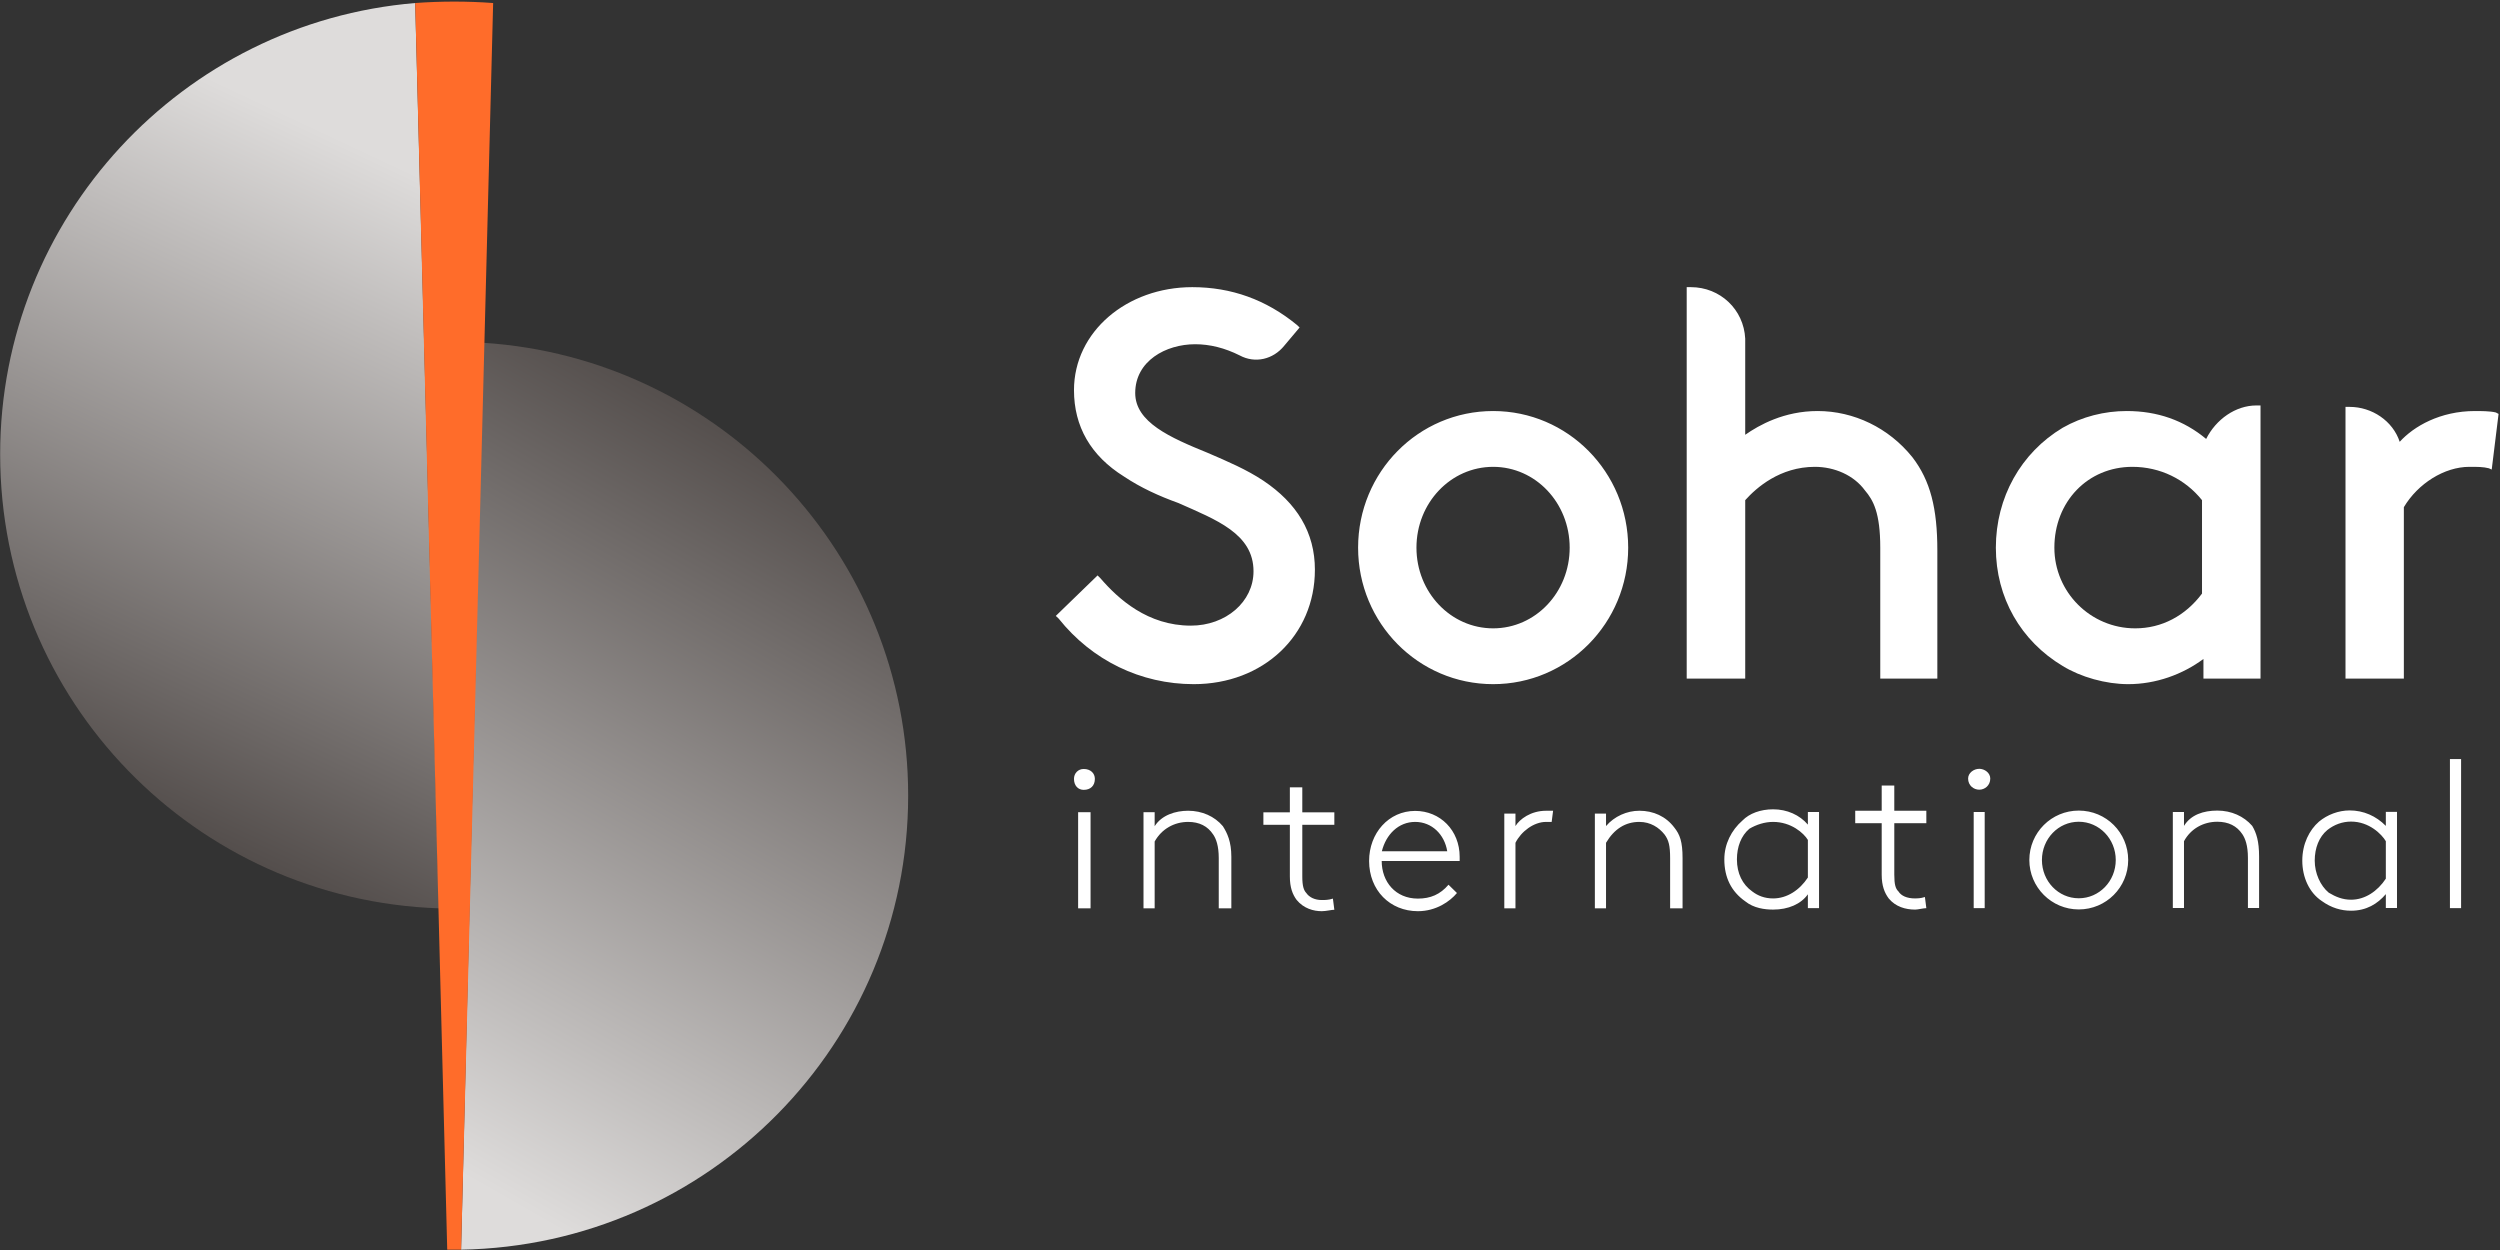 <svg version="1.2" xmlns="http://www.w3.org/2000/svg" viewBox="0 0 1568 784" width="1568" height="784">
	<rect x="0" y="0" width="1568" height="784" fill="#333333" stroke="none"/>
	<title>si-annual-report-2022-en-1-pdf-svg</title>
	<defs>
		<clipPath clipPathUnits="userSpaceOnUse" id="cp1">
			<path d="m-4434.55-10987.48h10403.16v14711.86h-10403.16z"/>
		</clipPath>
		<linearGradient id="g1" x2="1" gradientUnits="userSpaceOnUse" gradientTransform="matrix(189.97,-407.389,303.965,141.742,79.577,519.932)">
			<stop offset="0" stop-color="#4f4947"/>
			<stop offset="1" stop-color="#dedcdb"/>
		</linearGradient>
		<linearGradient id="g2" x2="1" gradientUnits="userSpaceOnUse" gradientTransform="matrix(-254.838,441.387,-342.804,-197.92,506.576,273.423)">
			<stop offset="0" stop-color="#4f4947"/>
			<stop offset="1" stop-color="#dedcdb"/>
		</linearGradient>
	</defs>
	<style>
		.s0 { fill: #ffffff } 
		.s1 { fill: url(#g1) } 
		.s2 { fill: url(#g2) } 
		.s3 { fill: #ff6c2a } 
	</style>
	<g id="Clip-Path: Page 1" clip-path="url(#cp1)">
		<g id="Page 1">
			<path id="Path 21" fill-rule="evenodd" class="s0" d="m824.7 357.4c0 41.1-32.3 71.7-76 71.7-33.2 0-63.8-14.9-84.7-41.1l-1.8-1.7 26.2-25.4 1.8 1.8c11.3 13.1 29.7 29.7 56.7 29.7 21.9 0 39.3-14.9 39.3-34.1 0-23.6-23.5-32.3-47.1-42.8-12.2-4.4-23.6-9.6-34.1-16.6-21-13.1-31.4-31.5-31.4-54.2 0-36.7 33.2-64.6 74.2-64.6q36.7 0 65.5 23.6l1.8 1.7-9.6 11.4c-7 8.7-18.4 11.3-28 6.1q-14-7-27.9-7c-18.4 0-37.6 10.5-37.6 30.6 0 18.3 21.8 27.9 45.4 37.5 12.3 5.3 24.5 10.5 35 17.5 20.9 14 32.3 32.3 32.3 55.9zm111.8 71.7c-46.9 0-84.7-38.3-84.7-85.6 0-47.4 37.8-85.7 84.7-85.7 46.8 0 84.7 38.3 84.7 85.7 0 47.3-37.9 85.6-84.7 85.6zm48-85.6c0-28.1-21.4-50.7-48-50.7-26.6 0-48.1 22.6-48.1 50.7 0 28 21.5 50.6 48.1 50.6 26.6 0 48-22.6 48-50.6zm214.9-56.8c11.4 14.8 15.7 32.3 15.7 58.5v80.4h-35.8v-82.1c0-21.9-4.4-29.8-9.6-35.9-7-9.6-19.2-14.8-31.4-14.8-21.9 0-36.7 13.1-43.7 20.9v111.9h-36.7v-245.5h2.6c18.4 0 33.2 14 34.1 32.3v60.3c8.7-6.1 24.4-14.9 45.4-14.9 22.7 0 44.6 10.5 59.4 28.9zm367.7-27.1l-4.3 34.9-1.8-0.8c-3.5-0.9-7-0.9-12.2-0.9-15.7 0-32.3 10.5-41.1 25.3v107.5h-36.6v-170.4h2.6c14 0 27.1 8.8 31.4 21.9 8.8-9.7 25.4-19.3 47.2-19.3 3.5 0 9.6 0 13.1 0.9z"/>
			<path id="Path 22" fill-rule="evenodd" class="s0" d="m1415.2 254.3h2.6v171.3h-35.8v-12.3c-13.1 9.7-29.7 15.8-47.2 15.8-14 0-29.7-4.4-41.1-11.4-26.2-15.7-41.9-42.8-41.9-74.2 0-31.5 15.7-59.5 41.9-75.2 12.3-7 26.2-10.5 40.2-10.5q28.8 0 49.8 17.5c6.1-12.2 18.4-21 31.5-21zm-77.8 38.5c-27.9 0-48.9 21.8-48.9 50.7 0 27.9 22.7 50.6 50.7 50.6 16.6 0 31.4-7.8 41.9-21.8v-58.6c-10.5-13.1-26.2-20.9-43.7-20.9zm-661.2 216.6h7.8v60.3h-7.8zm3.5-27.1c4.3 0 7 2.7 7 6.2 0 4.3-2.7 6.9-7 6.9-3.5 0-6.1-2.6-6.1-6.9 0-3.5 2.6-6.2 6.1-6.2zm44.5 35.9c4.4-7 13.1-9.7 21-9.7 8.7 0 16.6 3.5 21.8 9.7 2.7 4.3 5.3 9.6 5.3 19.2v32.3h-7.9v-31.5c0-7.8-1.7-12.2-3.5-14.8q-5.2-7.9-15.7-7.9c-8.7 0-16.6 4.4-21 12.3v41.9h-7v-60.3h7zm112.7-0.9h-20.1v32.4c0 6.1 0.9 8.7 2.6 10.5 1.8 2.6 5.3 4.3 9.6 4.3 1.8 0 4.4 0 7-0.9l0.9 7c-1.7 0-5.2 0.9-7.9 0.9-5.2 0-11.3-1.7-15.7-7-2.6-3.5-4.3-7.8-4.3-14.8v-32.4h-16.6v-7.8h16.6v-15.7h7.8v15.7h20.1z"/>
			<path id="Path 23" fill-rule="evenodd" class="s0" d="m913.8 560.1c-4.4 5.3-13.1 11.4-24.5 11.4-17.5 0-30.6-13.1-30.6-31.5 0-17.5 12.3-31.4 28.9-31.4 15.7 0 27.9 12.2 27.9 28.8q0 0.9 0 2.6h-48.9c0 13.1 8.7 23.6 22.7 23.6 7.9 0 14-2.6 19.2-8.7zm-47.1-26.2h41c-1.7-10.5-9.6-18.4-20.1-18.4-10.5 0-18.3 7.9-20.9 18.4zm106.5-18.4c-0.8 0-3.5 0-3.5 0-7.8 0-15.7 6.1-19.2 13.1v41.1h-7v-59.4h7v7.8c2.6-4.3 9.6-9.6 19.2-9.6 0.9 0 3.5 0 4.4 0zm34.1 2.6c5.2-6.1 13.1-9.6 20.9-9.6 8.8 0 16.6 3.5 21.9 10.5 3.5 4.4 5.2 8.8 5.2 19.2v31.5h-7.8v-31.5c0-7.8-0.9-11.3-3.5-14.8-3.5-4.4-8.8-7.9-15.8-7.9q-13.1 0-20.9 13.1v41.1h-7v-59.4h7zm126.6 51.5v-8.7c-4.3 6.1-12.2 9.6-21.8 9.6-5.3 0-12.2-0.9-17.5-5.2q-13.1-9.2-13.1-26.3c0-9.6 4.4-18.3 11.4-24.4 4.3-4.4 11.3-7 19.2-7 8.7 0 16.6 3.5 21.8 9.6v-7.9h7v60.3zm0-42.8c-2.6-4.3-10.5-11.3-21.8-11.3-5.3 0-10.5 1.7-14.9 4.3-5.2 4.4-7.8 11.4-7.8 19.2 0 8.8 3.5 15.8 9.6 20.1 3.5 2.7 7.8 4.4 13.1 4.4 8.7 0 16.6-5.2 21.8-13.1zm74.3-10.5h-20.1v32.3c0 6.2 0.8 8.8 2.6 10.5 1.7 2.7 5.2 4.4 10.5 4.4 0.8 0 3.5 0 6.1-0.9l0.9 7c-1.8 0-5.3 0.9-7 0.9-6.1 0-12.3-1.8-16.6-7-2.6-3.5-4.4-7.9-4.4-14.9v-32.3h-16.6v-7.8h16.6v-15.8h7.9v15.8h20.1zm29.7-7h6.9v60.3h-6.9zm3.5-27.1c3.4 0 6.9 2.6 6.9 6.1 0 4.4-3.5 7-6.9 7-3.5 0-7-2.6-7-7 0-3.5 3.5-6.1 7-6.1zm62.4 88.2c-17.1 0-31-13.9-31-31 0-17.2 13.9-31 31-31 17.2 0 31 13.8 31 31 0 17.1-13.8 31-31 31zm23.2-31c0-13.3-10.4-24-23.2-24-12.8 0-23.1 10.7-23.1 24 0 13.3 10.3 24 23.1 24 12.8 0 23.2-10.7 23.2-24zm42.8-21.4c4.3-7 12.2-9.6 20.9-9.6 8.8 0 16.6 3.5 21.9 9.6 2.6 4.4 4.3 9.6 4.3 19.2v32.3h-7v-31.4c0-7.9-1.7-12.2-3.5-14.9q-5.2-7.8-15.7-7.8c-8.7 0-16.6 4.3-20.9 12.2v41.9h-7v-60.2h7zm126.6 51.5v-8.7c-5.2 6.1-12.2 10.4-21.8 10.4-6.1 0-12.3-1.7-18.4-6.1-7.8-5.2-12.2-14.8-12.2-25.3 0-10.5 4.4-19.2 10.5-24.5 5.2-4.3 12.2-7 19.2-7 8.7 0 16.6 3.5 22.7 9.7v-8.8h7v60.3zm0-41.9c-2.6-4.4-10.5-12.3-21.8-12.3-5.3 0-10.5 1.8-14.9 5.3-5.2 4.3-7.9 11.3-7.9 19.2 0 7.9 3.5 15.7 8.8 20.1 4.3 2.6 8.7 4.4 14 4.4 8.7 0 16.6-5.3 21.8-13.2zm40.2-51.5h7v93.5h-7z"/>
			<path id="Path 24" class="s1" d="m0.1 284.9c0 154.6 122.3 279.6 275.2 284.8l-14.9-567.8c-145.9 12.2-260.3 134.5-260.3 283z"/>
			<path id="Path 25" class="s2" d="m289.2 783.8c155.5-2.7 280.4-129.3 280.4-284.8 0-151.2-117.9-274.4-266.4-284z"/>
			<path id="Path 26" class="s3" d="m284.9 1q-12.3 0-24.5 0.9l20.1 781.9q1.7 0 4.4 0 1.7 0 4.3 0l20.1-781.9q-12.2-0.9-24.4-0.9z"/>
		</g>
	</g>
</svg>